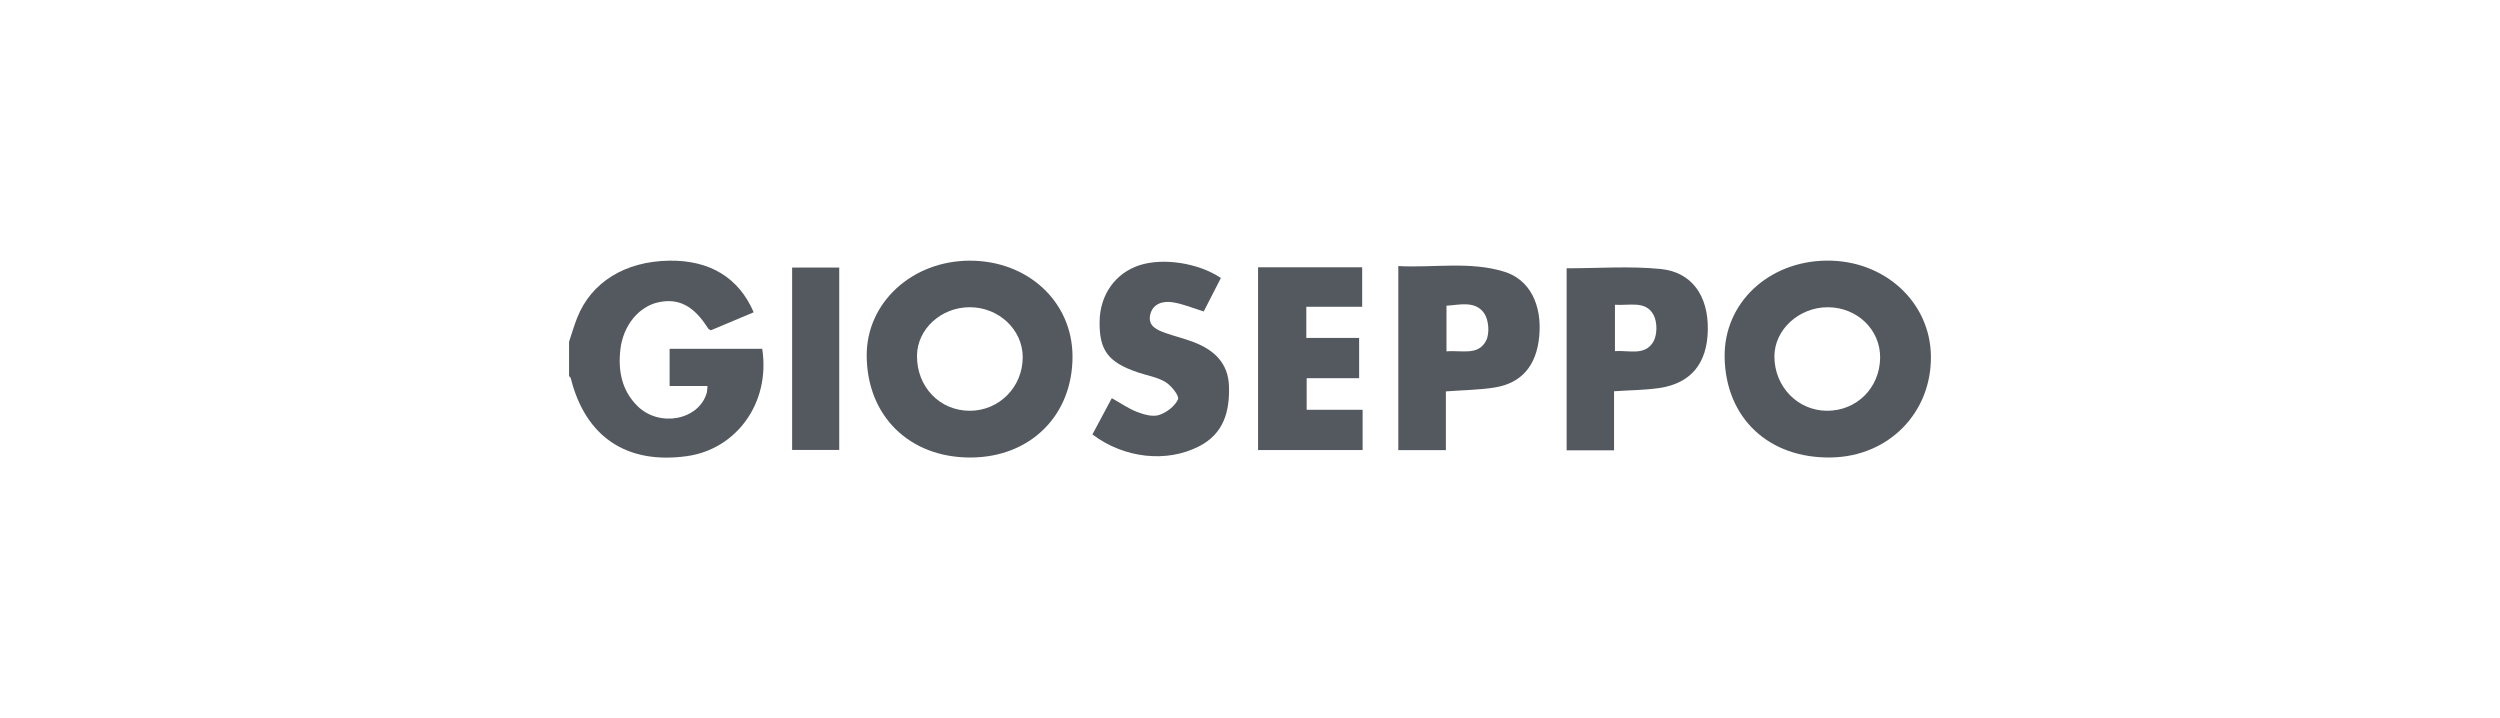 <svg xmlns="http://www.w3.org/2000/svg" id="a" viewBox="0 0 1042.32 299.43"><g id="b"><g><path d="M237.25,142.5c1.12-3.33,2.09-6.73,3.38-9.99,5.88-14.86,19.96-23.56,38.37-23.83,16.93-.25,29.01,7.07,35.24,21.52-5.99,2.52-11.98,5.04-17.87,7.51-.5-.33-.94-.46-1.13-.76-5.94-9.45-12.35-12.81-20.89-10.88-8.18,1.84-14.58,9.81-15.69,19.6-1.01,8.87,.5,17.03,7.09,23.59,9.1,9.05,25.57,5.94,28.9-5.41,.21-.71,.17-1.49,.31-2.93h-15.78v-15.51c13.02,0,25.82,0,38.62,0,3.5,22.9-11.08,41.9-31.29,44.75-25.14,3.55-42.39-7.92-48.54-32.46-.09-.34-.47-.61-.71-.91v-14.29Z" fill="#54595f"></path><path d="M404.17,108.68c24.32-.1,42.89,17.08,42.99,39.79,.12,24.63-17.48,42.17-42.41,42.28-25.59,.11-43.36-17.33-43.4-42.62-.03-21.95,18.85-39.34,42.82-39.45Zm.18,62.58c12.26,0,22.06-9.93,22.05-22.35,0-11.45-9.97-20.83-22.1-20.82-11.98,.01-21.91,9.16-21.98,20.24-.08,12.99,9.48,22.94,22.02,22.93Z" fill="#54595f"></path><path d="M719.05,148.86c-.35-22.42,18.16-39.93,42.47-40.2,24.2-.26,43.35,17.31,43.54,39.96,.2,23.54-17.65,41.66-41.51,42.11-26.14,.5-44.11-16.41-44.51-41.88Zm43.14-20.76c-12.12-.08-22.41,9.35-22.39,20.53,.02,12.55,9.66,22.54,21.85,22.63,12.4,.09,22.08-9.52,22.23-22.07,.14-11.65-9.48-21-21.68-21.09Z" fill="#54595f"></path><path d="M602.83,163.18v24.49h-19.84V110.93c14.84,.79,29.73-2.08,44.16,2.34,10.66,3.27,15.84,13.79,14.6,26.97-1.14,12.16-7.3,19.53-18.66,21.33-6.4,1.02-12.96,1.06-20.25,1.61Zm.24-16.68c6.3-.59,13.25,1.96,16.54-4.49,1.53-3.01,1.1-8.69-.85-11.45-3.73-5.26-10.05-3.47-15.68-3.1v19.04Z" fill="#54595f"></path><path d="M653.17,111.86c13.19,0,26.29-.99,39.17,.28,13.13,1.3,19.94,11.27,19.7,25.39-.24,13.96-7,22.3-20.25,24.25-6,.88-12.12,.89-18.84,1.34v24.64h-19.78V111.86Zm20.15,15.21v19.32c5.88-.41,12.45,2.06,15.97-3.86,1.69-2.83,1.73-8.1,.2-11.08-3.22-6.28-9.94-3.96-16.17-4.39Z" fill="#54595f"></path><path d="M509.02,115.91c-2.39,4.65-4.8,9.35-7.15,13.94-4.43-1.36-8.57-3.1-12.87-3.81-4.1-.67-8.4,.53-9.45,5.18-1.08,4.76,2.93,6.41,6.57,7.68,3.92,1.38,7.99,2.33,11.85,3.85,8.3,3.28,14.15,8.66,14.43,18.34,.3,10.54-2.19,19.68-12.43,24.97-13.49,6.97-31.28,5.08-44.51-4.94,2.64-4.94,5.3-9.93,8.08-15.12,3.73,2.09,6.97,4.38,10.55,5.75,2.86,1.1,6.5,2.14,9.17,1.27,3.13-1.02,6.57-3.67,7.88-6.52,.64-1.39-2.73-5.7-5.19-7.2-3.45-2.09-7.77-2.75-11.69-4.09-12.27-4.2-15.96-9.15-15.81-21.13,.14-11.18,6.56-20.24,16.66-23.51,9.87-3.19,24.58-.96,33.92,5.33Z" fill="#54595f"></path><path d="M568.11,170.84v16.8h-43.59V111.44h43.41v16.46h-23.29v12.99h22.02v16.79h-21.87v13.17h23.32Z" fill="#54595f"></path><path d="M330.26,187.6V111.55h19.64v76.04h-19.64Z" fill="#54595f"></path></g></g></svg>